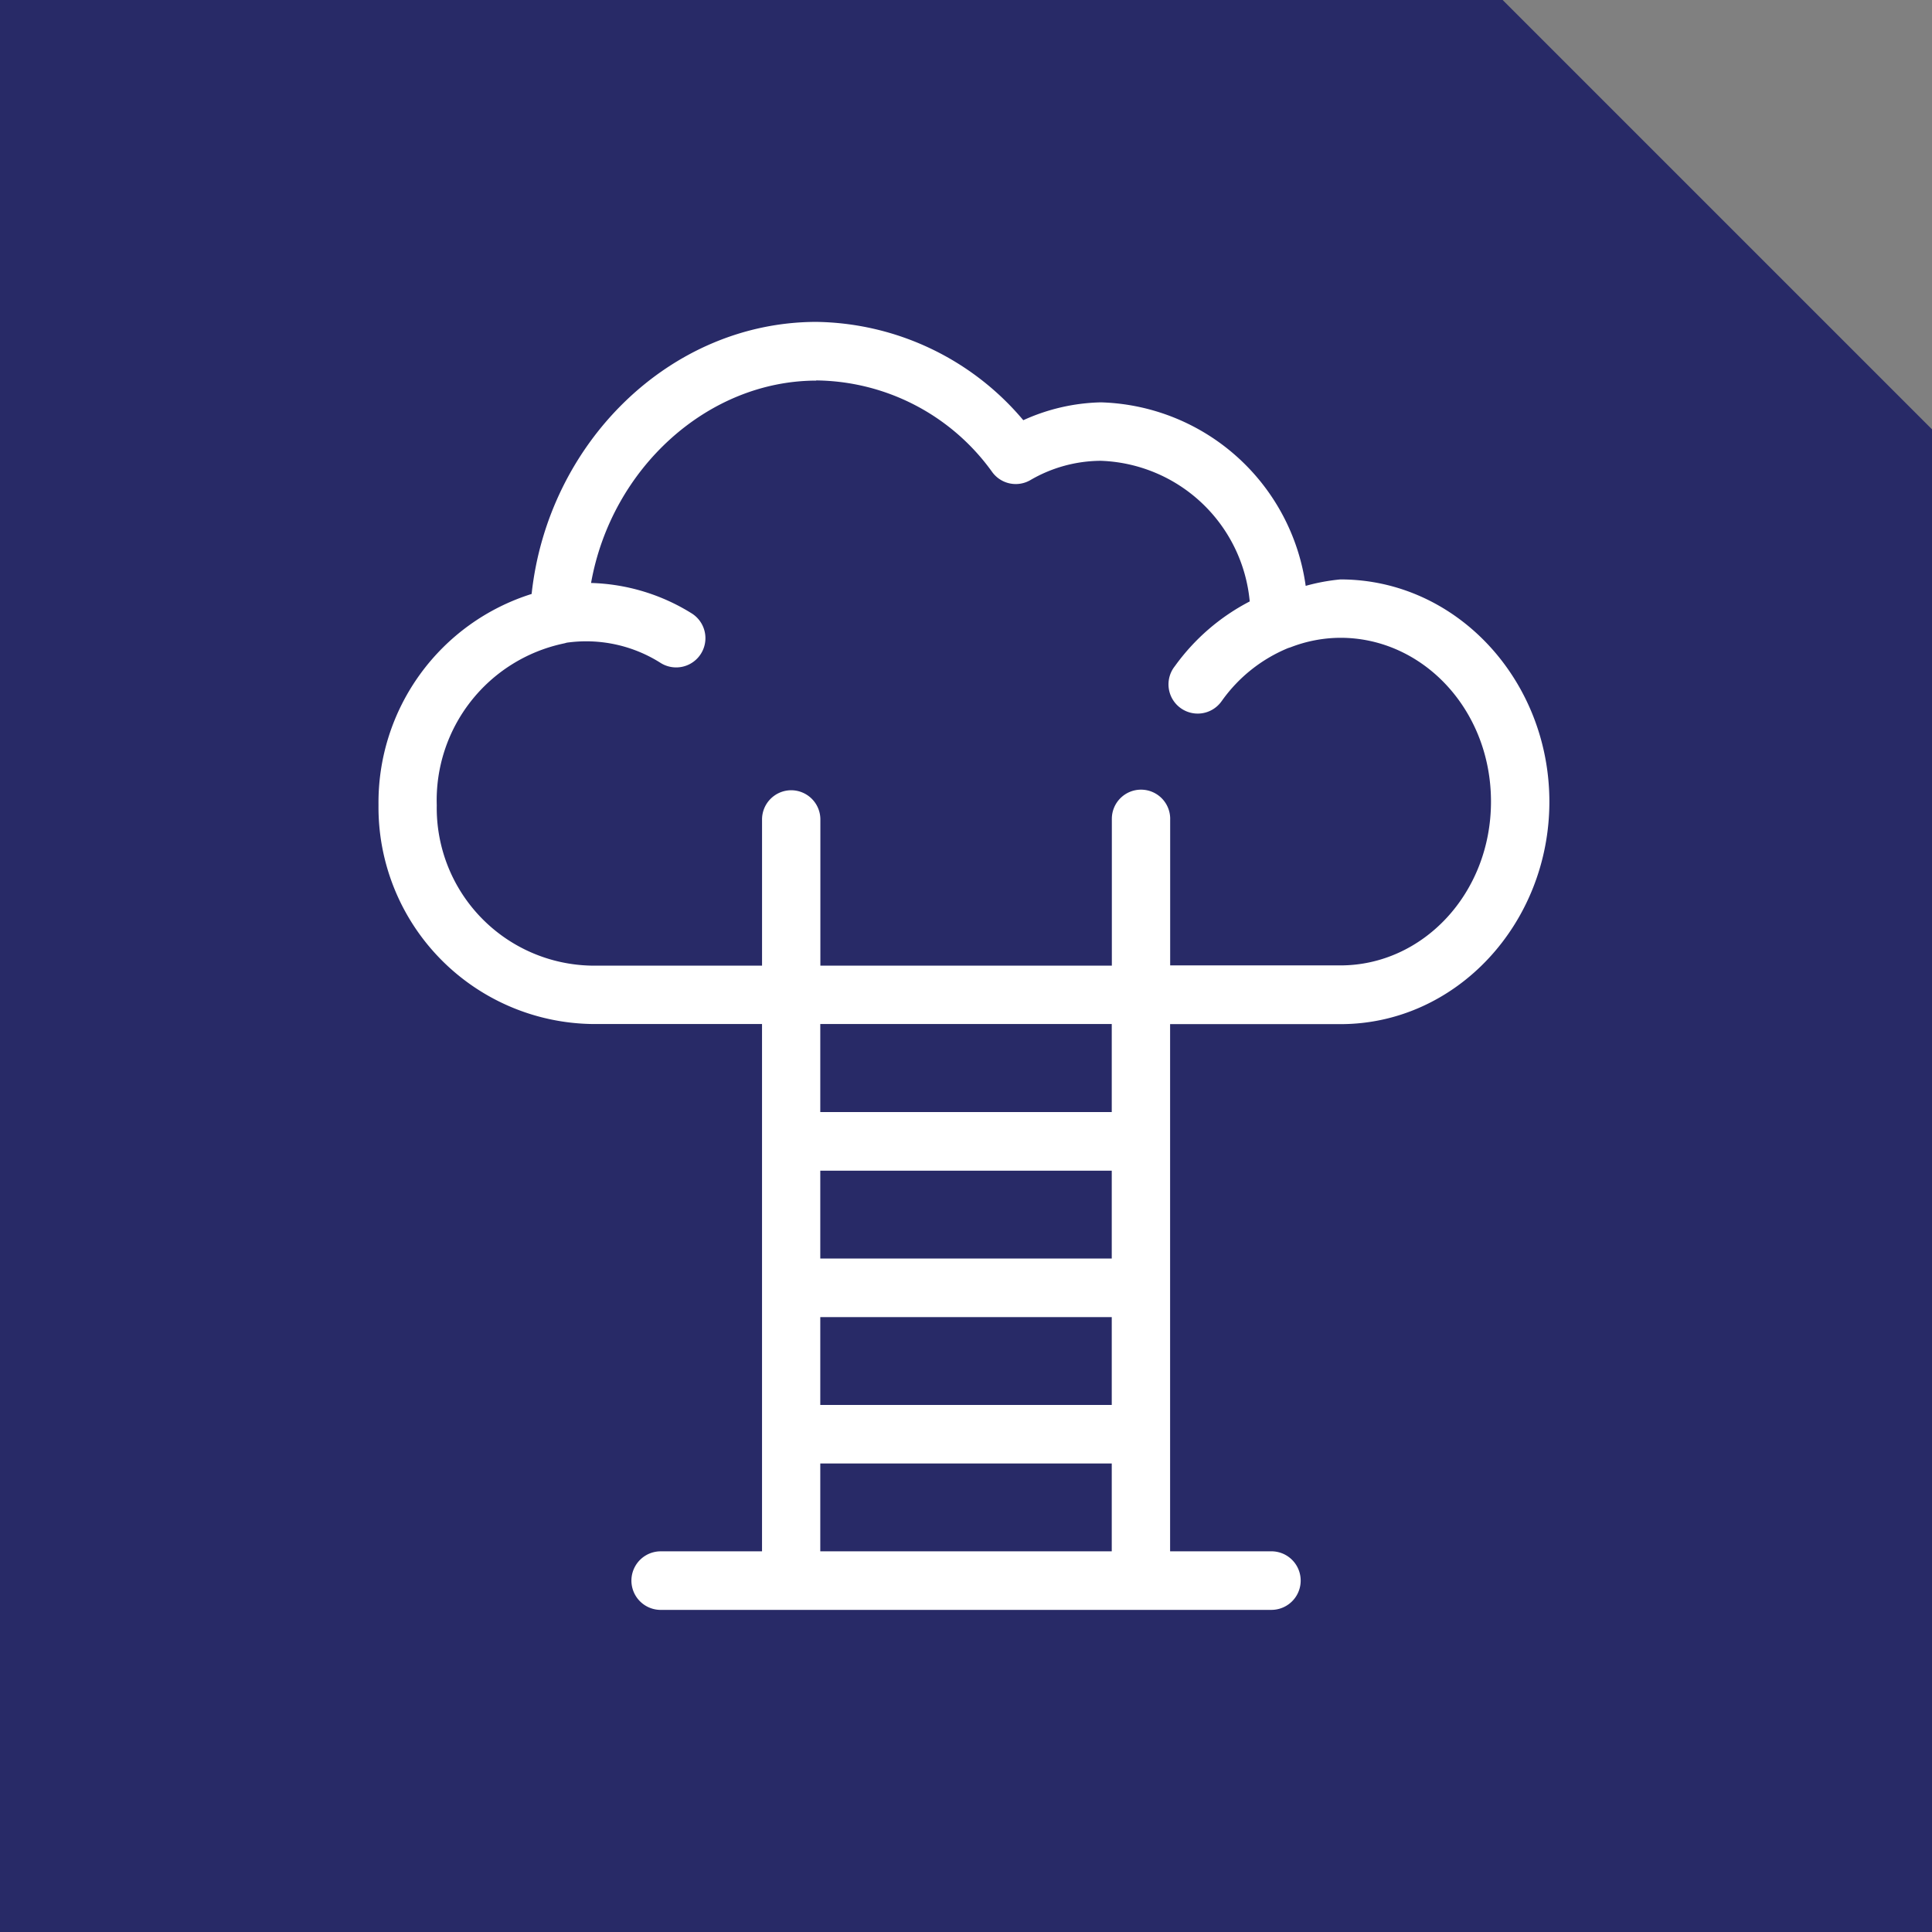 <?xml version="1.0" encoding="UTF-8"?> <svg xmlns="http://www.w3.org/2000/svg" width="90" height="90" viewBox="0 0 90 90"><rect x="0" y="0" width="90" height="90" fill="#808080" stroke="none"/><defs><style>.a{fill:#282a67;}.b{fill:#fff;}</style></defs><g transform="translate(-983.537 -904.305)"><path class="a" d="M1073.537,994.305h-90v-90h70l20,20Z"></path><path class="b" d="M1021.563,919.3c-6.808.008-12.5,5.629-13.261,12.674a10.184,10.184,0,0,0-7.133,9.833h0a10.1,10.1,0,0,0,9.93,10.2h7.936v24.565H1014.3a1.364,1.364,0,0,0-.035,2.727h28.514a1.364,1.364,0,0,0,.035-2.727h-4.769V952.013h7.937c5.41,0,9.731-4.7,9.731-10.359s-4.321-10.357-9.731-10.357h-.007a9.165,9.165,0,0,0-1.614.3,9.921,9.921,0,0,0-9.543-8.549,9.179,9.179,0,0,0-3.612.832,12.823,12.823,0,0,0-9.642-4.58Zm-.007,2.727h.007a10.208,10.208,0,0,1,8.2,4.275,1.356,1.356,0,0,0,1.771.369,6.562,6.562,0,0,1,3.283-.9,7.218,7.218,0,0,1,6.937,6.551,9.9,9.9,0,0,0-3.487,3.015,1.361,1.361,0,1,0,2.172,1.639l.028-.038a7.1,7.1,0,0,1,3.087-2.448c.039-.011.078-.023.116-.037a6.478,6.478,0,0,1,2.311-.437c3.837,0,7.012,3.352,7.012,7.63s-3.175,7.631-7.014,7.631h-7.931V942.5a1.359,1.359,0,1,0-2.717-.038.247.247,0,0,0,0,.038v6.788h-13.578V942.5a1.362,1.362,0,0,0-1.34-1.382h-.038a1.362,1.362,0,0,0-1.339,1.382v6.788h-7.941a7.345,7.345,0,0,1-7.212-7.472,7.465,7.465,0,0,1,5.884-7.529,1.37,1.37,0,0,0,.167-.043,6.475,6.475,0,0,1,4.385.948,1.362,1.362,0,0,0,1.434-2.317,9.337,9.337,0,0,0-4.682-1.413c.952-5.345,5.432-9.419,10.489-9.427Zm.193,29.981h13.578v4.1h-13.578Zm0,6.832h13.578v4.093h-13.578Zm0,6.821h13.578v4.092h-13.578Zm0,6.819h13.578v4.092h-13.578Z"></path></g></svg>